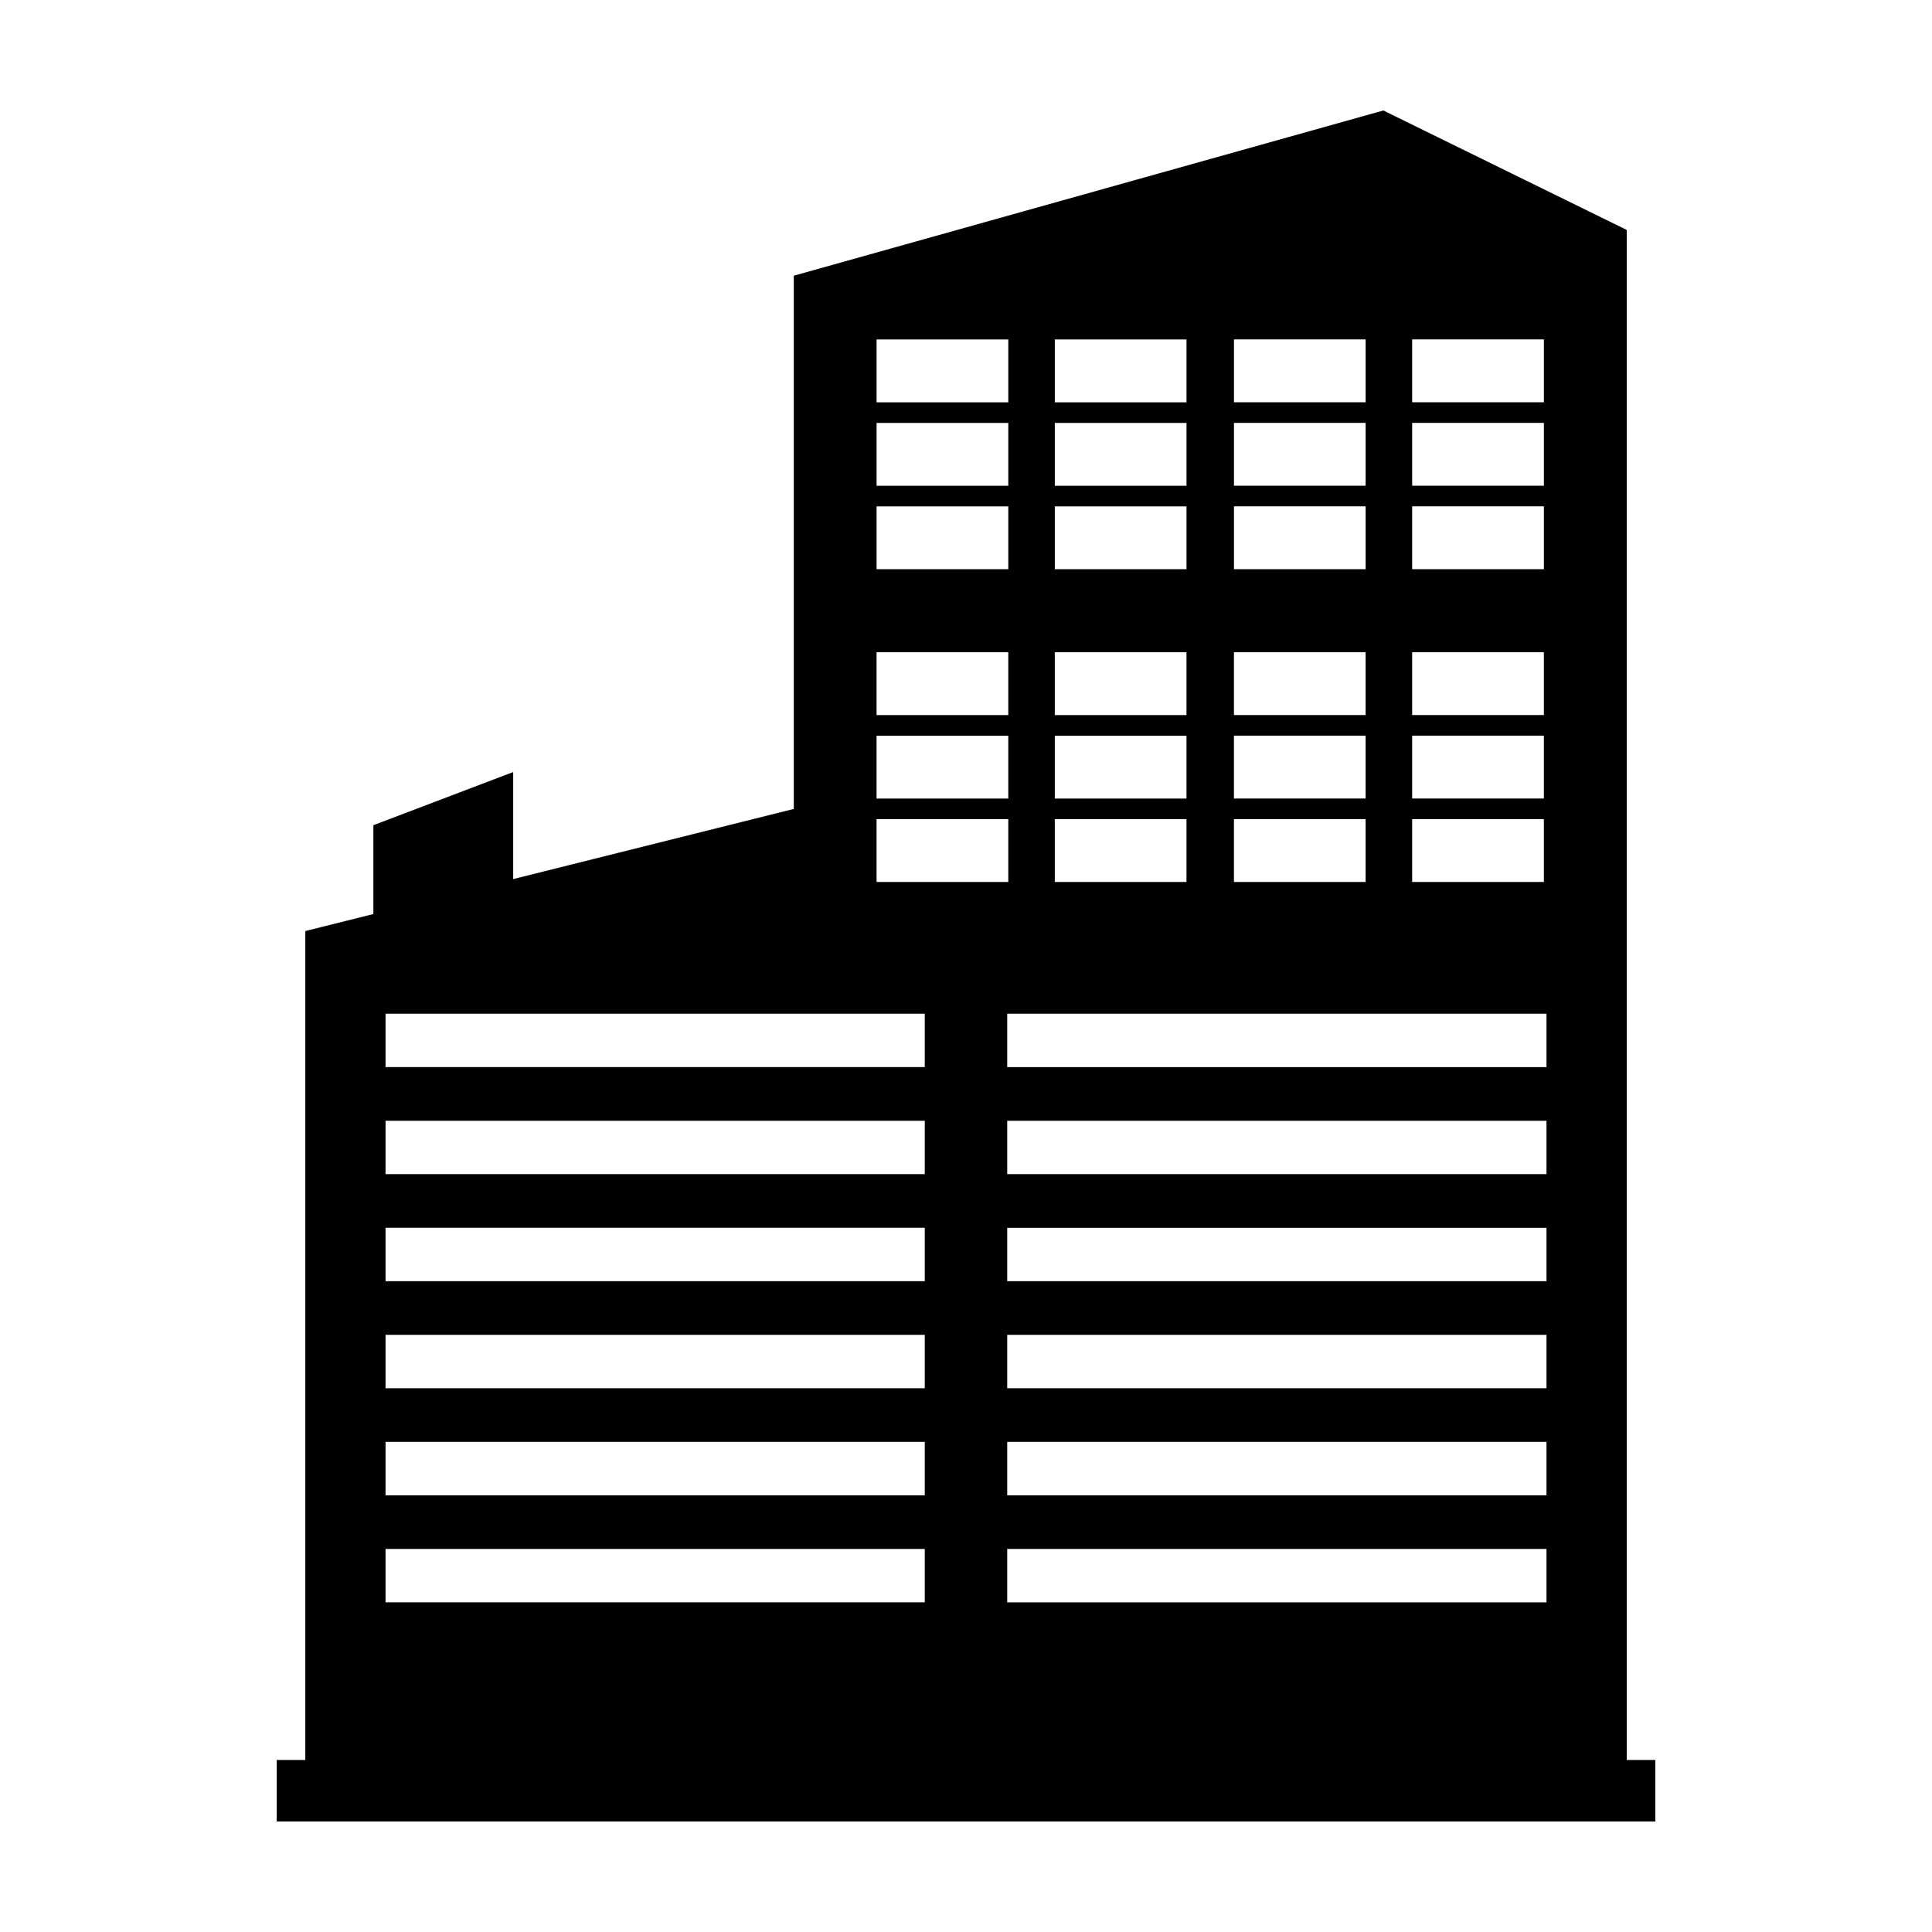 <?xml version="1.0" encoding="UTF-8"?>
<!-- Uploaded to: ICON Repo, www.svgrepo.com, Generator: ICON Repo Mixer Tools -->
<svg fill="#000000" width="800px" height="800px" version="1.1" viewBox="144 144 512 512" xmlns="http://www.w3.org/2000/svg">
 <path d="m224.91 610.41v-219.67l18.035-4.512v-23.539l37.055-14.09v28.367l74.359-18.59v-141.31l156.24-43.785 64.5 31.652v405.48h7.582v16.305h-365.35v-16.305h7.586zm21.262-197.77h142.9v14.152h-142.9zm0 28.371h142.9v14.145h-142.9zm0 28.367h142.9v14.152h-142.9zm0 28.367h142.9v14.152h-142.9zm0 28.371h142.9v14.152h-142.9zm0 28.367h142.9v14.152h-142.9zm164.75-141.84h142.91v14.152h-142.91zm0 28.371h142.91v14.145h-142.91zm0 28.367h142.91v14.152h-142.91zm0 28.367h142.91v14.152h-142.91zm0 28.371h142.91v14.152h-142.91zm0 28.367h142.91v14.152h-142.91zm-34.621-320.53h34.906v16.656h-34.906zm47.234 0h34.898v16.656h-34.898zm-47.234 22.117h34.906v16.656h-34.906zm47.234 0h34.898v16.656h-34.898zm-47.234 22.117h34.906v16.656h-34.906zm47.234 0h34.898v16.656h-34.898zm47.473-44.238h34.898v16.656h-34.898zm47.23 0h34.906v16.656h-34.906zm-47.23 22.117h34.898v16.656h-34.898zm47.23 0h34.906v16.656h-34.906zm-47.23 22.117h34.898v16.656h-34.898zm47.23 0h34.906v16.656h-34.906zm-141.94 38.66h34.906v16.656h-34.906zm47.234 0h34.898v16.656h-34.898zm-47.234 22.117h34.906v16.656h-34.906zm47.234 0h34.898v16.656h-34.898zm-47.234 22.117h34.906v16.656h-34.906zm47.234 0h34.898v16.656h-34.898zm47.473-44.238h34.898v16.656h-34.898zm47.23 0h34.906v16.656h-34.906zm-47.23 22.117h34.898v16.656h-34.898zm47.23 0h34.906v16.656h-34.906zm-47.23 22.117h34.898v16.656h-34.898zm47.23 0h34.906v16.656h-34.906z" fill-rule="evenodd"/>
</svg>